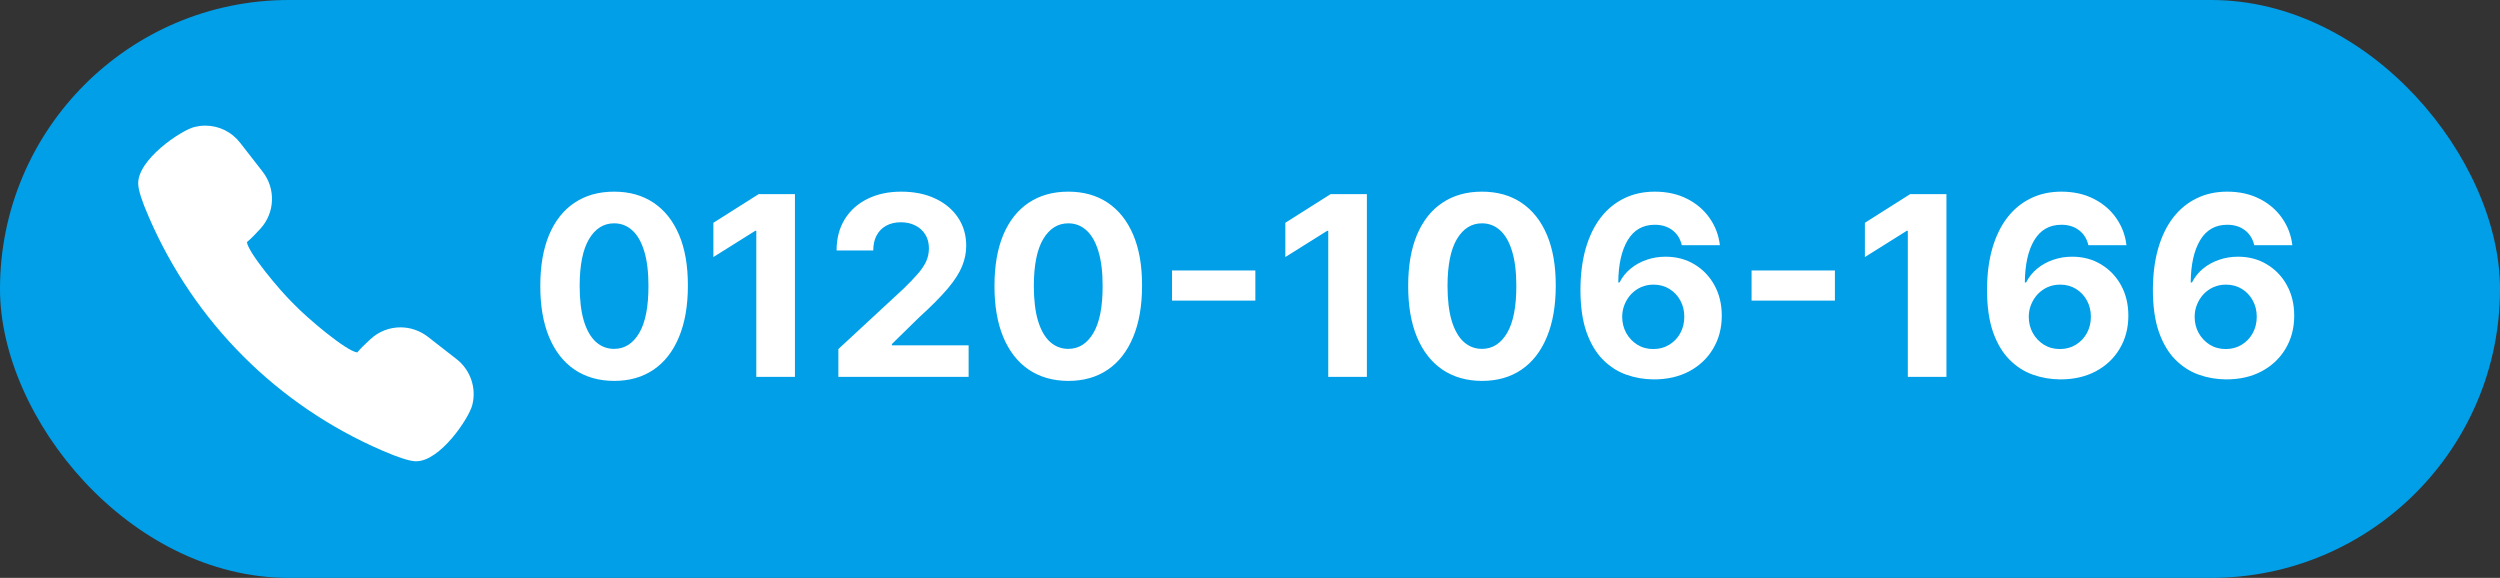 <svg width="199" height="46" viewBox="0 0 199 46" fill="none" xmlns="http://www.w3.org/2000/svg">
<rect x="0" y="0" width="199" height="46" fill="#333333" stroke="none"/>
<rect width="199" height="46" rx="23" fill="#009FE8"/>
<path d="M37.595 32.238C37.329 33.288 35.044 36.716 33.132 36.716H33.053C32.55 36.687 31.723 36.421 30.451 35.875C22.07 32.26 15.465 25.647 11.842 17.267C11.289 15.994 11.023 15.168 11.002 14.658C10.915 12.724 14.387 10.388 15.472 10.108C15.752 10.043 16.04 10 16.335 10C17.427 10 18.441 10.496 19.109 11.358L20.906 13.666C21.962 15.024 21.891 16.936 20.726 18.208C20.417 18.546 19.993 18.992 19.655 19.272C19.727 20.055 22.221 23.088 23.443 24.26C24.485 25.345 27.569 27.954 28.439 28.055C28.661 27.782 29.021 27.422 29.502 26.984C30.149 26.387 30.997 26.057 31.881 26.057C32.665 26.057 33.427 26.323 34.045 26.797L36.352 28.594C37.452 29.457 37.94 30.887 37.595 32.238Z" fill="white"/>
<path d="M48.882 30.32C47.66 30.315 46.609 30.014 45.729 29.418C44.853 28.821 44.178 27.957 43.705 26.825C43.236 25.694 43.004 24.332 43.008 22.741C43.008 21.155 43.243 19.803 43.712 18.686C44.185 17.569 44.86 16.719 45.736 16.136C46.617 15.549 47.665 15.256 48.882 15.256C50.099 15.256 51.145 15.549 52.021 16.136C52.902 16.724 53.579 17.576 54.053 18.693C54.526 19.806 54.76 21.155 54.756 22.741C54.756 24.337 54.519 25.701 54.045 26.832C53.577 27.964 52.904 28.828 52.028 29.425C51.153 30.021 50.104 30.32 48.882 30.32ZM48.882 27.77C49.715 27.77 50.381 27.351 50.878 26.513C51.375 25.675 51.621 24.418 51.617 22.741C51.617 21.638 51.503 20.72 51.276 19.986C51.053 19.252 50.736 18.7 50.324 18.331C49.917 17.962 49.436 17.777 48.882 17.777C48.053 17.777 47.391 18.191 46.894 19.02C46.396 19.849 46.145 21.089 46.141 22.741C46.141 23.859 46.252 24.792 46.474 25.54C46.702 26.283 47.021 26.842 47.433 27.216C47.845 27.585 48.328 27.77 48.882 27.77ZM63.277 15.454V30H60.201V18.374H60.116L56.785 20.462V17.734L60.386 15.454H63.277ZM66.734 30V27.784L71.911 22.99C72.352 22.564 72.721 22.18 73.019 21.84C73.322 21.499 73.552 21.165 73.708 20.838C73.864 20.507 73.942 20.149 73.942 19.766C73.942 19.34 73.845 18.973 73.651 18.665C73.457 18.352 73.192 18.113 72.856 17.947C72.52 17.777 72.138 17.692 71.712 17.692C71.267 17.692 70.879 17.782 70.548 17.962C70.216 18.142 69.96 18.4 69.781 18.736C69.601 19.072 69.511 19.472 69.511 19.936H66.592C66.592 18.984 66.807 18.158 67.238 17.457C67.669 16.757 68.272 16.215 69.049 15.831C69.826 15.447 70.72 15.256 71.734 15.256C72.775 15.256 73.682 15.44 74.454 15.81C75.23 16.174 75.834 16.681 76.265 17.329C76.696 17.978 76.911 18.722 76.911 19.56C76.911 20.109 76.802 20.651 76.585 21.186C76.371 21.721 75.99 22.315 75.441 22.969C74.892 23.617 74.118 24.396 73.119 25.305L70.995 27.386V27.486H77.103V30H66.734ZM85.034 30.32C83.813 30.315 82.762 30.014 81.881 29.418C81.005 28.821 80.33 27.957 79.857 26.825C79.388 25.694 79.156 24.332 79.161 22.741C79.161 21.155 79.395 19.803 79.864 18.686C80.338 17.569 81.012 16.719 81.888 16.136C82.769 15.549 83.818 15.256 85.034 15.256C86.251 15.256 87.298 15.549 88.174 16.136C89.054 16.724 89.731 17.576 90.205 18.693C90.678 19.806 90.913 21.155 90.908 22.741C90.908 24.337 90.671 25.701 90.198 26.832C89.729 27.964 89.057 28.828 88.181 29.425C87.305 30.021 86.256 30.32 85.034 30.32ZM85.034 27.77C85.868 27.77 86.533 27.351 87.03 26.513C87.527 25.675 87.774 24.418 87.769 22.741C87.769 21.638 87.655 20.72 87.428 19.986C87.205 19.252 86.888 18.7 86.476 18.331C86.069 17.962 85.588 17.777 85.034 17.777C84.206 17.777 83.543 18.191 83.046 19.02C82.549 19.849 82.298 21.089 82.293 22.741C82.293 23.859 82.404 24.792 82.627 25.54C82.854 26.283 83.174 26.842 83.586 27.216C83.998 27.585 84.481 27.77 85.034 27.77ZM99.926 21.527V23.928H93.293V21.527H99.926ZM108.804 15.454V30H105.729V18.374H105.643L102.312 20.462V17.734L105.913 15.454H108.804ZM117.964 30.32C116.743 30.315 115.691 30.014 114.811 29.418C113.935 28.821 113.26 27.957 112.787 26.825C112.318 25.694 112.086 24.332 112.091 22.741C112.091 21.155 112.325 19.803 112.794 18.686C113.267 17.569 113.942 16.719 114.818 16.136C115.699 15.549 116.747 15.256 117.964 15.256C119.181 15.256 120.227 15.549 121.103 16.136C121.984 16.724 122.661 17.576 123.135 18.693C123.608 19.806 123.842 21.155 123.838 22.741C123.838 24.337 123.601 25.701 123.127 26.832C122.659 27.964 121.986 28.828 121.11 29.425C120.234 30.021 119.186 30.32 117.964 30.32ZM117.964 27.77C118.797 27.77 119.463 27.351 119.96 26.513C120.457 25.675 120.703 24.418 120.699 22.741C120.699 21.638 120.585 20.72 120.358 19.986C120.135 19.252 119.818 18.7 119.406 18.331C118.999 17.962 118.518 17.777 117.964 17.777C117.136 17.777 116.473 18.191 115.975 19.02C115.478 19.849 115.227 21.089 115.223 22.741C115.223 23.859 115.334 24.792 115.556 25.54C115.784 26.283 116.103 26.842 116.515 27.216C116.927 27.585 117.41 27.77 117.964 27.77ZM131.613 30.199C130.865 30.194 130.143 30.069 129.447 29.822C128.755 29.576 128.135 29.176 127.586 28.622C127.037 28.068 126.601 27.334 126.279 26.421C125.962 25.507 125.803 24.384 125.803 23.054C125.808 21.832 125.948 20.741 126.222 19.78C126.502 18.814 126.899 17.995 127.415 17.322C127.936 16.65 128.559 16.139 129.283 15.788C130.008 15.433 130.82 15.256 131.719 15.256C132.69 15.256 133.547 15.445 134.29 15.824C135.034 16.198 135.63 16.707 136.08 17.351C136.535 17.995 136.809 18.717 136.904 19.517H133.871C133.753 19.01 133.504 18.613 133.126 18.324C132.747 18.035 132.278 17.891 131.719 17.891C130.772 17.891 130.053 18.303 129.56 19.126C129.073 19.95 128.824 21.07 128.815 22.486H128.914C129.132 22.055 129.425 21.688 129.795 21.385C130.169 21.077 130.593 20.843 131.066 20.682C131.544 20.516 132.049 20.433 132.579 20.433C133.441 20.433 134.208 20.637 134.88 21.044C135.552 21.447 136.083 22 136.471 22.706C136.859 23.412 137.053 24.219 137.053 25.128C137.053 26.113 136.824 26.989 136.364 27.756C135.91 28.523 135.273 29.124 134.454 29.56C133.639 29.991 132.692 30.204 131.613 30.199ZM131.599 27.784C132.072 27.784 132.496 27.671 132.87 27.443C133.244 27.216 133.538 26.908 133.751 26.52C133.964 26.132 134.07 25.696 134.07 25.213C134.07 24.73 133.964 24.297 133.751 23.913C133.542 23.53 133.254 23.224 132.884 22.997C132.515 22.77 132.094 22.656 131.62 22.656C131.265 22.656 130.936 22.723 130.633 22.855C130.335 22.988 130.072 23.172 129.844 23.409C129.622 23.646 129.447 23.921 129.319 24.233C129.191 24.541 129.127 24.87 129.127 25.22C129.127 25.689 129.234 26.117 129.447 26.506C129.665 26.894 129.958 27.204 130.327 27.436C130.701 27.668 131.125 27.784 131.599 27.784ZM146.059 21.527V23.928H139.425V21.527H146.059ZM154.937 15.454V30H151.862V18.374H151.776L148.445 20.462V17.734L152.046 15.454H154.937ZM163.976 30.199C163.228 30.194 162.506 30.069 161.81 29.822C161.119 29.576 160.498 29.176 159.949 28.622C159.4 28.068 158.964 27.334 158.642 26.421C158.325 25.507 158.167 24.384 158.167 23.054C158.171 21.832 158.311 20.741 158.586 19.78C158.865 18.814 159.263 17.995 159.779 17.322C160.3 16.65 160.922 16.139 161.647 15.788C162.371 15.433 163.183 15.256 164.083 15.256C165.053 15.256 165.91 15.445 166.654 15.824C167.397 16.198 167.994 16.707 168.444 17.351C168.898 17.995 169.173 18.717 169.267 19.517H166.235C166.116 19.01 165.868 18.613 165.489 18.324C165.11 18.035 164.641 17.891 164.083 17.891C163.136 17.891 162.416 18.303 161.924 19.126C161.436 19.95 161.187 21.07 161.178 22.486H161.277C161.495 22.055 161.789 21.688 162.158 21.385C162.532 21.077 162.956 20.843 163.429 20.682C163.908 20.516 164.412 20.433 164.942 20.433C165.804 20.433 166.571 20.637 167.243 21.044C167.916 21.447 168.446 22 168.834 22.706C169.222 23.412 169.417 24.219 169.417 25.128C169.417 26.113 169.187 26.989 168.728 27.756C168.273 28.523 167.636 29.124 166.817 29.56C166.003 29.991 165.056 30.204 163.976 30.199ZM163.962 27.784C164.435 27.784 164.859 27.671 165.233 27.443C165.607 27.216 165.901 26.908 166.114 26.52C166.327 26.132 166.434 25.696 166.434 25.213C166.434 24.73 166.327 24.297 166.114 23.913C165.906 23.53 165.617 23.224 165.248 22.997C164.878 22.77 164.457 22.656 163.983 22.656C163.628 22.656 163.299 22.723 162.996 22.855C162.698 22.988 162.435 23.172 162.208 23.409C161.985 23.646 161.81 23.921 161.682 24.233C161.554 24.541 161.49 24.87 161.49 25.22C161.49 25.689 161.597 26.117 161.81 26.506C162.028 26.894 162.321 27.204 162.691 27.436C163.065 27.668 163.489 27.784 163.962 27.784ZM177.179 30.199C176.431 30.194 175.709 30.069 175.013 29.822C174.322 29.576 173.702 29.176 173.152 28.622C172.603 28.068 172.167 27.334 171.846 26.421C171.528 25.507 171.37 24.384 171.37 23.054C171.374 21.832 171.514 20.741 171.789 19.78C172.068 18.814 172.466 17.995 172.982 17.322C173.503 16.65 174.125 16.139 174.85 15.788C175.574 15.433 176.386 15.256 177.286 15.256C178.257 15.256 179.114 15.445 179.857 15.824C180.6 16.198 181.197 16.707 181.647 17.351C182.101 17.995 182.376 18.717 182.471 19.517H179.438C179.319 19.01 179.071 18.613 178.692 18.324C178.313 18.035 177.845 17.891 177.286 17.891C176.339 17.891 175.619 18.303 175.127 19.126C174.639 19.95 174.391 21.07 174.381 22.486H174.48C174.698 22.055 174.992 21.688 175.361 21.385C175.735 21.077 176.159 20.843 176.632 20.682C177.111 20.516 177.615 20.433 178.145 20.433C179.007 20.433 179.774 20.637 180.446 21.044C181.119 21.447 181.649 22 182.037 22.706C182.426 23.412 182.62 24.219 182.62 25.128C182.62 26.113 182.39 26.989 181.931 27.756C181.476 28.523 180.839 29.124 180.02 29.56C179.206 29.991 178.259 30.204 177.179 30.199ZM177.165 27.784C177.639 27.784 178.062 27.671 178.436 27.443C178.81 27.216 179.104 26.908 179.317 26.52C179.53 26.132 179.637 25.696 179.637 25.213C179.637 24.73 179.53 24.297 179.317 23.913C179.109 23.53 178.82 23.224 178.451 22.997C178.081 22.77 177.66 22.656 177.186 22.656C176.831 22.656 176.502 22.723 176.199 22.855C175.901 22.988 175.638 23.172 175.411 23.409C175.188 23.646 175.013 23.921 174.885 24.233C174.757 24.541 174.694 24.87 174.694 25.22C174.694 25.689 174.8 26.117 175.013 26.506C175.231 26.894 175.525 27.204 175.894 27.436C176.268 27.668 176.692 27.784 177.165 27.784Z" fill="white"/>
</svg>
